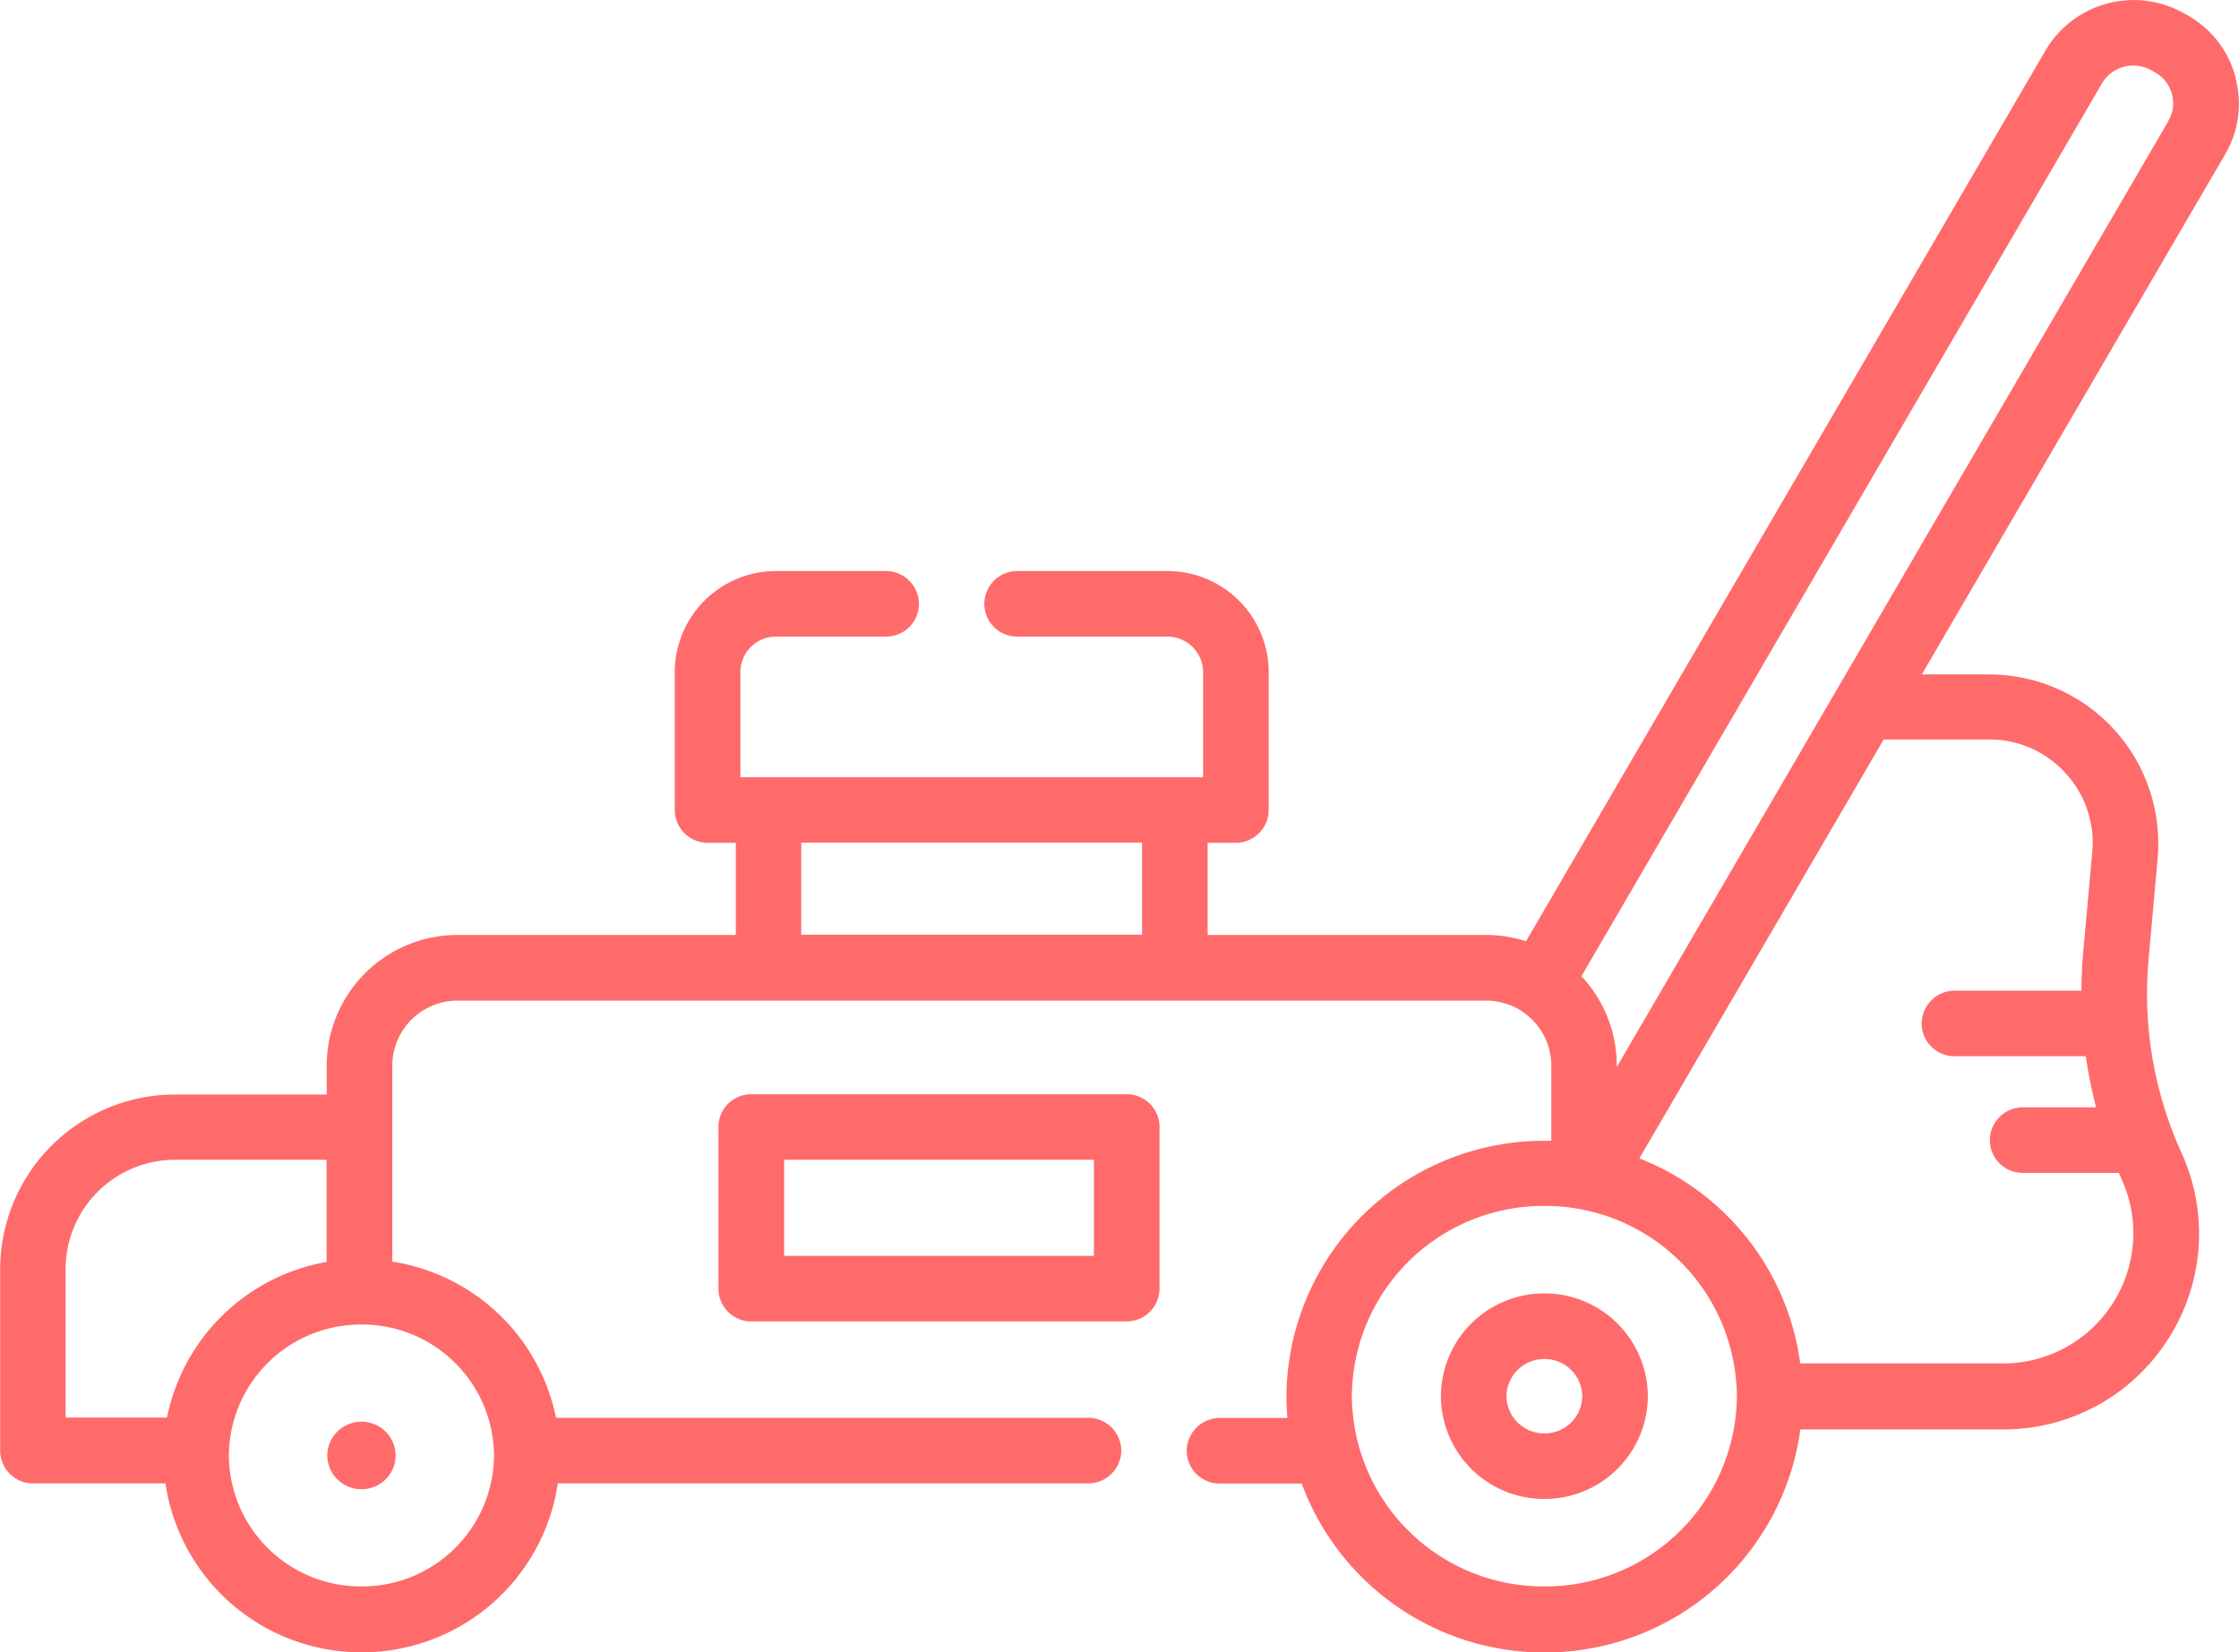 <?xml version="1.0" encoding="utf-8"?>
<svg xmlns="http://www.w3.org/2000/svg" width="54.2" height="40" viewBox="0 0 54.2 40">
  <g id="uber-for-lawn-mowing" transform="translate(849.322 -184.145)">
    <ellipse id="Ellipse_1386" data-name="Ellipse 1386" cx="0.827" cy="0.818" rx="0.827" ry="0.818" transform="translate(-841.399 218.568)" fill="#ff6b6b"/>
    <path id="Path_8633" data-name="Path 8633" d="M-795.206,186.013a2.433,2.433,0,0,0-1.152-1.492l-.089-.051a2.477,2.477,0,0,0-3.361.9l-12.573,21.565a3.157,3.157,0,0,0-.967-.152h-6.74v-2.231h.684a.8.8,0,0,0,.794-.794v-3.337a2.453,2.453,0,0,0-2.45-2.45H-824.7a.8.8,0,0,0-.794.794.794.794,0,0,0,.794.794h3.639a.863.863,0,0,1,.862.862v2.543H-831.4v-2.543a.863.863,0,0,1,.862-.862h2.667a.794.794,0,0,0,.794-.794.8.8,0,0,0-.794-.794h-2.667a2.453,2.453,0,0,0-2.45,2.45v3.337a.8.8,0,0,0,.794.794h.684v2.231h-6.74a3.167,3.167,0,0,0-3.163,3.163v.7h-3.671a4.238,4.238,0,0,0-4.234,4.234v4.388a.794.794,0,0,0,.794.794h3.207a4.791,4.791,0,0,0,4.749,4.09,4.792,4.792,0,0,0,4.749-4.09h12.846a.8.8,0,0,0,.794-.794.8.8,0,0,0-.794-.794h-12.889a4.791,4.791,0,0,0-3.963-3.781v-4.745a1.577,1.577,0,0,1,1.574-1.575h24.907a1.577,1.577,0,0,1,1.575,1.575v1.819c-.055,0-.109,0-.164,0a6.229,6.229,0,0,0-6.248,6.194c0,.175.01.347.024.517H-819.8a.8.8,0,0,0-.794.794.794.794,0,0,0,.794.794h1.989a6.255,6.255,0,0,0,5.876,4.09,6.237,6.237,0,0,0,6.194-5.4h4.909a4.721,4.721,0,0,0,3.986-2.174,4.722,4.722,0,0,0,.33-4.529,9.3,9.3,0,0,1-.795-4.675l.219-2.445a4.1,4.1,0,0,0-1.056-3.128,4.1,4.1,0,0,0-3.02-1.33H-802.8l7.343-12.594a2.417,2.417,0,0,0,.249-1.856Zm-50.073,32.454h-2.455v-3.594a2.649,2.649,0,0,1,2.646-2.646h3.671V214.7a4.79,4.79,0,0,0-3.862,3.763Zm7.916.92a3.194,3.194,0,0,1-3.209,3.17,3.194,3.194,0,0,1-3.21-3.17,3.194,3.194,0,0,1,3.21-3.171A3.194,3.194,0,0,1-837.363,219.387Zm7.437-14.84h8.25v2.231h-8.25Zm17.989,18.01a4.639,4.639,0,0,1-4.66-4.607,4.639,4.639,0,0,1,4.66-4.606,4.639,4.639,0,0,1,4.66,4.606A4.639,4.639,0,0,1-811.937,222.557Zm10.767-20.507a2.48,2.48,0,0,1,1.849.815,2.48,2.48,0,0,1,.646,1.914l-.22,2.446c-.027.3-.04.6-.041.906h-3.074a.8.8,0,0,0-.794.794.794.794,0,0,0,.794.794h3.18a11.055,11.055,0,0,0,.249,1.237h-1.778a.8.8,0,0,0-.794.794.794.794,0,0,0,.794.794h2.329c.022.052.043.1.066.154a3.14,3.14,0,0,1-.219,3.012,3.14,3.14,0,0,1-2.651,1.447h-4.909a6.217,6.217,0,0,0-3.894-4.964l5.914-10.142h2.553Zm4.343-14.981-13.358,22.912v-.04a3.149,3.149,0,0,0-.855-2.159l12.6-21.617a.884.884,0,0,1,1.2-.316l.089.051a.854.854,0,0,1,.406.524.838.838,0,0,1-.087.645Z" fill="#ff6b6b"/>
    <path id="Path_8634" data-name="Path 8634" d="M-811.937,215.462a2.5,2.5,0,0,0-2.505,2.488,2.5,2.5,0,0,0,2.505,2.489,2.5,2.5,0,0,0,2.505-2.489A2.5,2.5,0,0,0-811.937,215.462Zm0,3.389a.91.91,0,0,1-.917-.9.91.91,0,0,1,.917-.9.91.91,0,0,1,.917.9A.91.91,0,0,1-811.937,218.851Z" fill="#ff6b6b"/>
    <path id="Path_8635" data-name="Path 8635" d="M-822.047,210.639h-9.089a.793.793,0,0,0-.794.794v3.914a.794.794,0,0,0,.794.794h9.089a.8.8,0,0,0,.794-.794v-3.914A.794.794,0,0,0-822.047,210.639Zm-.794,3.914h-7.5v-2.326h7.5Z" fill="#ff6b6b"/>
  </g>
</svg>
